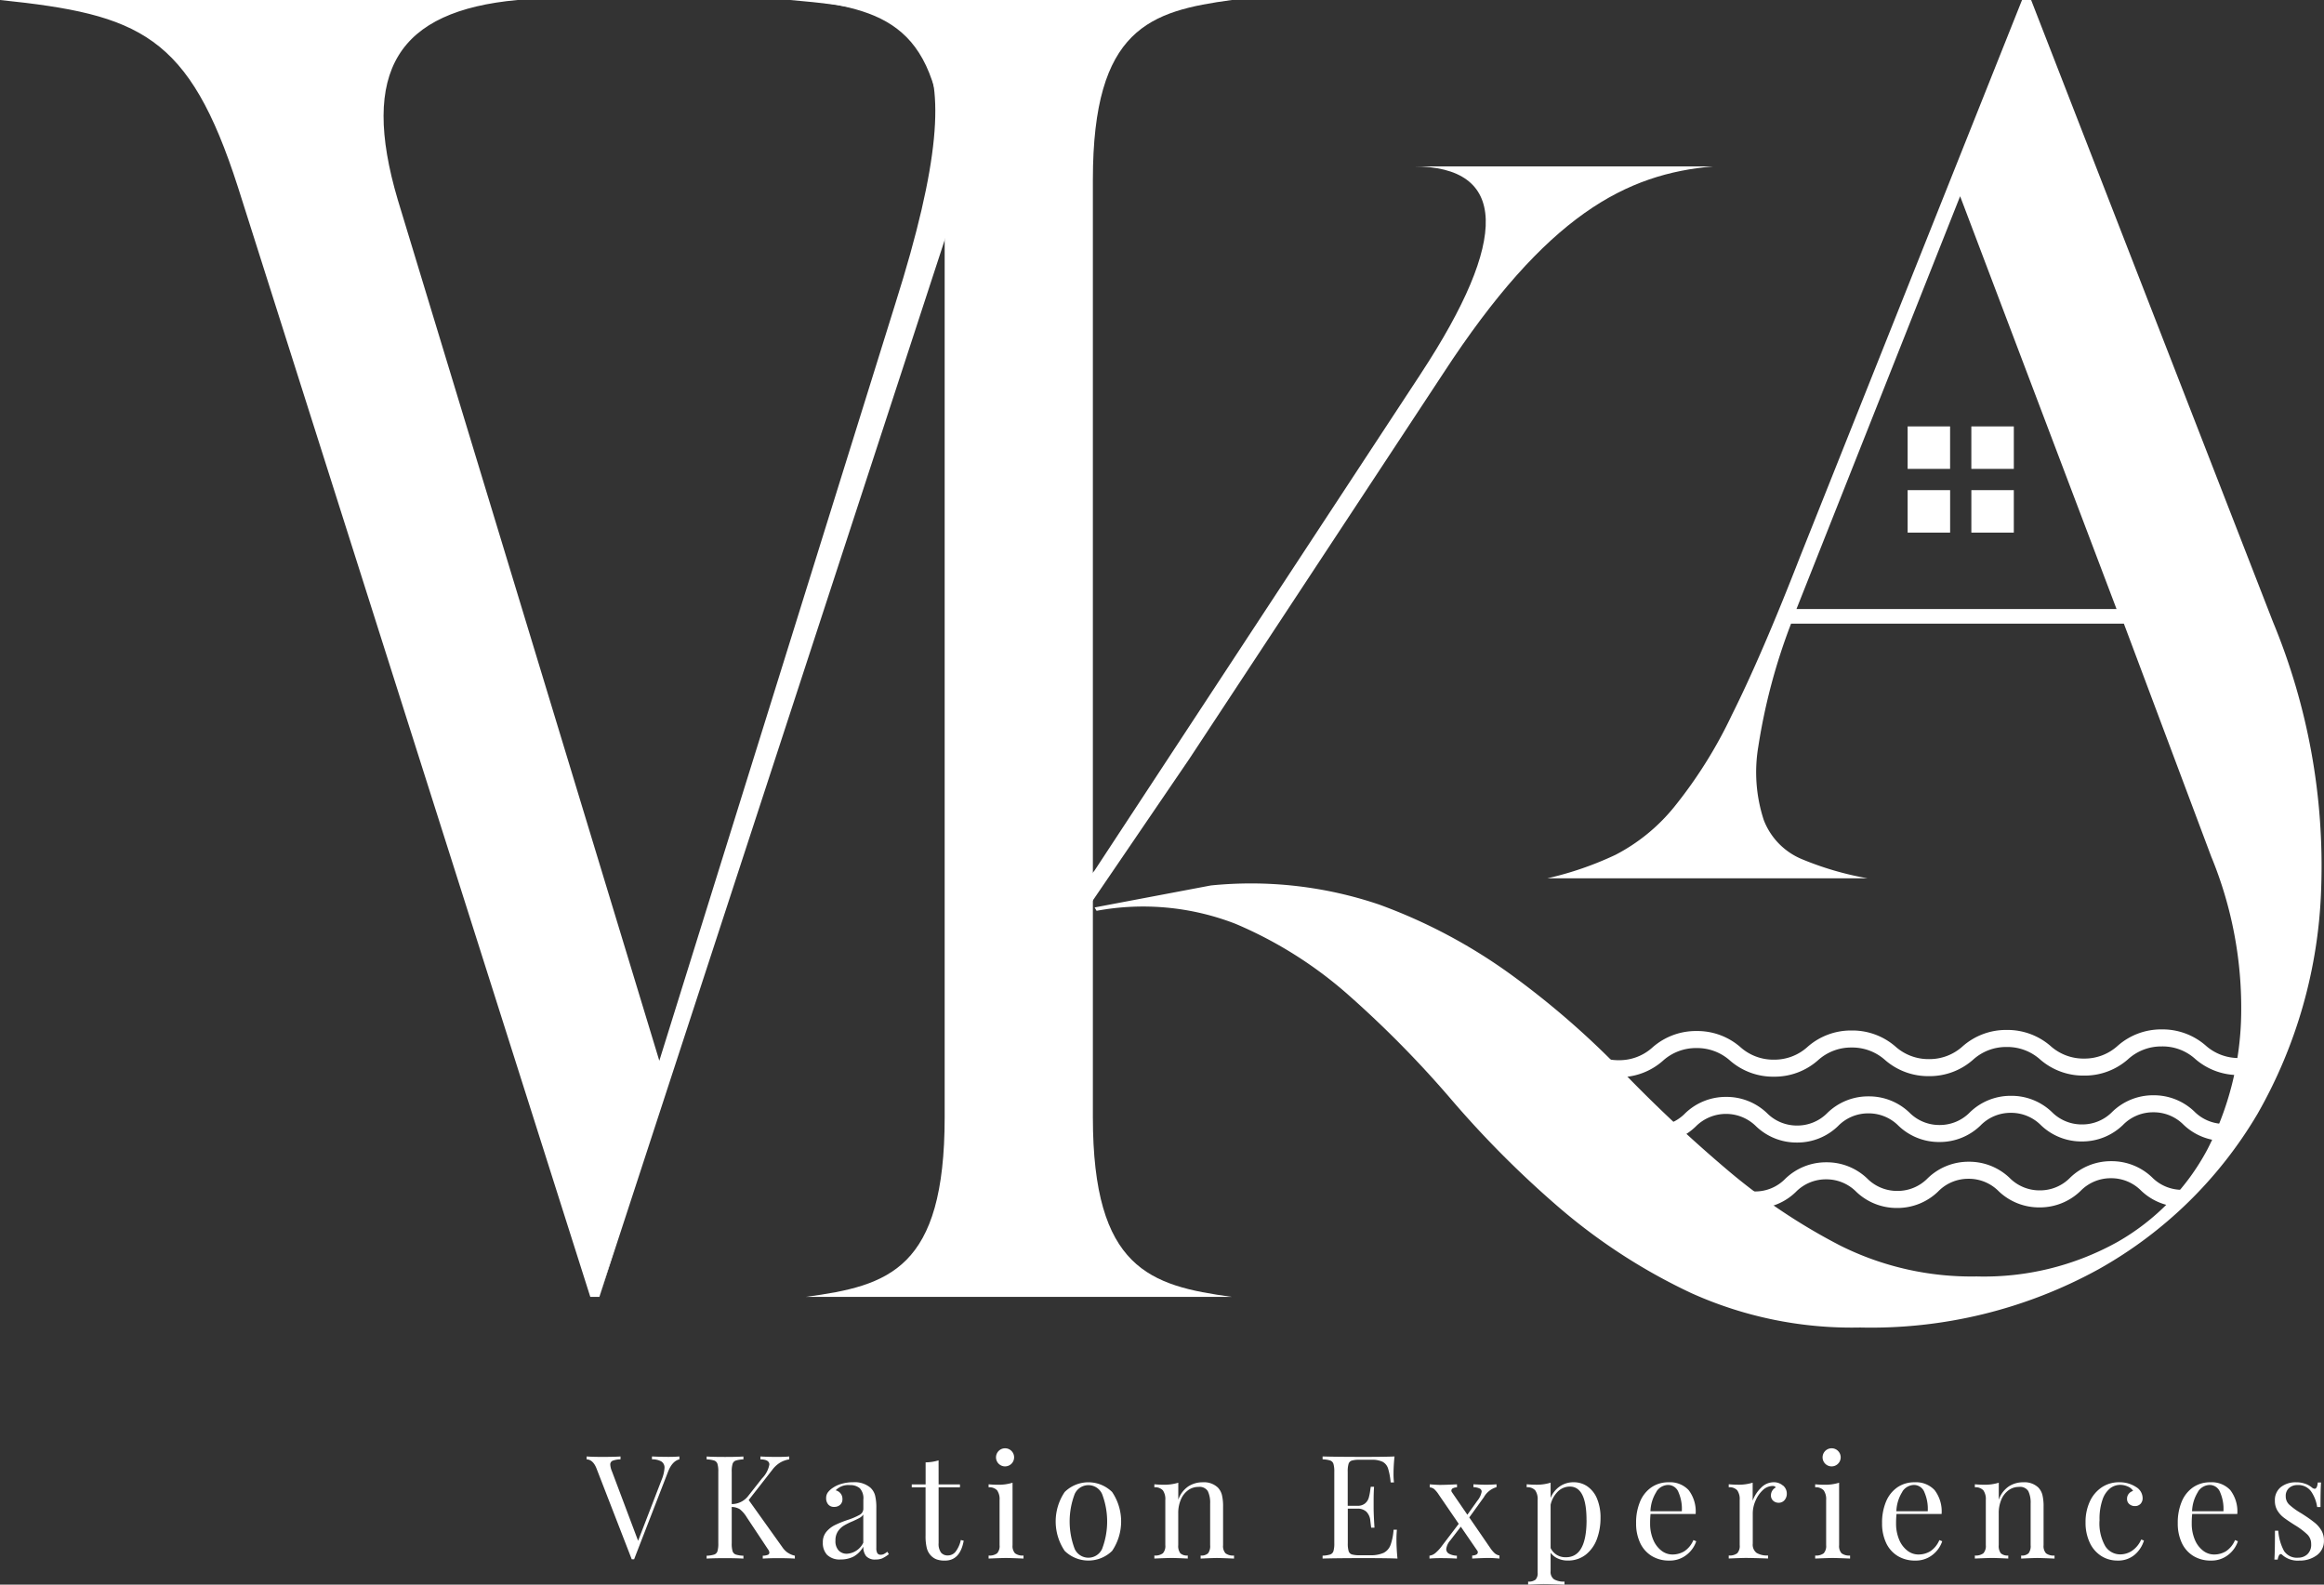 <svg id="Group_320" data-name="Group 320" xmlns="http://www.w3.org/2000/svg" xmlns:xlink="http://www.w3.org/1999/xlink" width="148.181" height="101.037" viewBox="0 0 148.181 101.037">
  <rect x="0" y="0" width="148.181" height="101.037" fill="#333333" stroke="none"/>
  <defs>
    <clipPath id="clip-path">
      <rect id="Rectangle_309" data-name="Rectangle 309" width="148.181" height="101.037" fill="none"/>
    </clipPath>
  </defs>
  <g id="Group_319" data-name="Group 319" clip-path="url(#clip-path)">
    <path id="Path_45614" data-name="Path 45614" d="M57.789,20.384,38.218,82.69h-.58L15.171,11.929C12.044,2.2,8.917.927,0,0H33.006C25.363.7,22.931,4.518,25.363,12.74L42.039,67.634,57.094,19.341C62.769,1.391,58.252.7,50.378,0H75.045c-9.5.811-11.813,3.011-17.256,20.383" transform="translate(0 -0.001)" fill="#fff"/>
    <path id="Path_45615" data-name="Path 45615" d="M158.017,71.231V11.458c0-9.686,3.662-10.749,8.86-11.458h-27.17c5.316.709,8.86,1.772,8.86,11.458V71.231c0,9.686-3.544,10.749-8.86,11.458h27.17c-5.2-.709-8.86-1.772-8.86-11.458" transform="translate(-88.334)" fill="#fff"/>
    <path id="Path_45616" data-name="Path 45616" d="M210.129,42.088l-20.79,31.658-.175.219-.093.5.073,1.314,6.22-9.125,16.184-24.57c6.615-10.159,11.695-12.758,17.246-13.23H209.657c6.025,0,6.142,4.606.473,13.23" transform="translate(-119.546 -18.246)" fill="#fff"/>
    <path id="Path_45617" data-name="Path 45617" d="M189.8,57.859l.126.214a16.286,16.286,0,0,1,8.86.83,26.36,26.36,0,0,1,7.247,4.58,67.333,67.333,0,0,1,6.551,6.667,64.183,64.183,0,0,0,6.9,6.9,37.152,37.152,0,0,0,8.348,5.392,24.888,24.888,0,0,0,10.783,2.2,30.1,30.1,0,0,0,15.19-3.71,27.162,27.162,0,0,0,10.145-9.914,30.923,30.923,0,0,0,4.058-14.378,40.587,40.587,0,0,0-3.073-16.987L249.514,0h-.58L234.788,35.481q-2.435,6.26-4.348,10.088a29.276,29.276,0,0,1-3.71,5.913A11.82,11.82,0,0,1,223.02,54.5,21.118,21.118,0,0,1,218.672,56h20.407a19.771,19.771,0,0,1-4.175-1.218,4.409,4.409,0,0,1-2.435-2.492,9.8,9.8,0,0,1-.348-4.7,37.9,37.9,0,0,1,2.087-7.827h21.219l5.566,14.841a25.3,25.3,0,0,1,1.913,10.146,19.433,19.433,0,0,1-2.145,8.522,14.8,14.8,0,0,1-5.74,5.914,17.492,17.492,0,0,1-8.986,2.2,18.694,18.694,0,0,1-8.7-1.972,38.253,38.253,0,0,1-7.247-4.869,90.557,90.557,0,0,1-6.667-6.262,53.843,53.843,0,0,0-7.073-6.145,34.329,34.329,0,0,0-8.406-4.464,25.485,25.485,0,0,0-10.726-1.218m37.336-17.624,10.435-26.32,9.973,26.32Z" transform="translate(-120.007)" fill="#fff"/>
    <path id="Path_45618" data-name="Path 45618" d="M272.188,181.54a4.178,4.178,0,0,1-2.779-1.019,3.141,3.141,0,0,0-2.135-.806h-.016l0-1.085h.02a4.18,4.18,0,0,1,2.78,1.019,3.139,3.139,0,0,0,2.134.806h.017a3.134,3.134,0,0,0,2.144-.821,4.181,4.181,0,0,1,2.792-1.039h.018a4.178,4.178,0,0,1,2.781,1.02,3.143,3.143,0,0,0,2.135.806h.017a3.134,3.134,0,0,0,2.144-.822,4.179,4.179,0,0,1,2.792-1.038h.019a4.18,4.18,0,0,1,2.781,1.019,3.147,3.147,0,0,0,2.136.806h.015a3.139,3.139,0,0,0,2.145-.821,4.179,4.179,0,0,1,2.792-1.039h.02a4.184,4.184,0,0,1,2.781,1.019,3.142,3.142,0,0,0,2.135.807h.015a3.138,3.138,0,0,0,2.145-.822,4.18,4.18,0,0,1,2.792-1.039h.02a4.182,4.182,0,0,1,2.781,1.02,3.141,3.141,0,0,0,2.134.806h.017l0,1.085h-.02a4.178,4.178,0,0,1-2.78-1.019,3.1,3.1,0,0,0-2.152-.806,3.135,3.135,0,0,0-2.144.821,4.175,4.175,0,0,1-2.792,1.039h-.019a4.18,4.18,0,0,1-2.781-1.019,3.144,3.144,0,0,0-2.135-.806h-.016a3.135,3.135,0,0,0-2.144.821,4.18,4.18,0,0,1-2.792,1.039h-.018a4.182,4.182,0,0,1-2.782-1.02,3.144,3.144,0,0,0-2.136-.806h-.015a3.142,3.142,0,0,0-2.144.821,4.173,4.173,0,0,1-2.792,1.039h-.02a4.178,4.178,0,0,1-2.78-1.019,3.145,3.145,0,0,0-2.136-.806h-.015A3.135,3.135,0,0,0,275,180.5a4.181,4.181,0,0,1-2.792,1.039Z" transform="translate(-168.981 -112.857)" fill="#fff"/>
    <path id="Path_45619" data-name="Path 45619" d="M279.11,192.964a3.724,3.724,0,0,1-2.6-1.033,2.675,2.675,0,0,0-1.917-.793h-.014l0-1.085h.017a3.727,3.727,0,0,1,2.6,1.033,2.673,2.673,0,0,0,1.916.793h.014a2.676,2.676,0,0,0,1.925-.807,3.724,3.724,0,0,1,2.608-1.054h.017a3.724,3.724,0,0,1,2.6,1.033,2.676,2.676,0,0,0,1.916.793h.014a2.676,2.676,0,0,0,1.925-.808,3.722,3.722,0,0,1,2.608-1.052h.019a3.724,3.724,0,0,1,2.6,1.033,2.673,2.673,0,0,0,1.915.793h.015a2.671,2.671,0,0,0,1.925-.808,3.726,3.726,0,0,1,2.608-1.053h.02a3.722,3.722,0,0,1,2.6,1.033,2.676,2.676,0,0,0,1.915.792h.015a2.672,2.672,0,0,0,1.925-.807,3.725,3.725,0,0,1,2.608-1.053h.018a3.725,3.725,0,0,1,2.6,1.033,2.676,2.676,0,0,0,1.918.793h.014l0,1.085h-.018a3.725,3.725,0,0,1-2.6-1.033,2.675,2.675,0,0,0-1.917-.793H310.9a2.674,2.674,0,0,0-1.926.808,3.728,3.728,0,0,1-2.608,1.052h-.019a3.719,3.719,0,0,1-2.6-1.033,2.676,2.676,0,0,0-1.916-.792h-.015a2.67,2.67,0,0,0-1.925.807,3.725,3.725,0,0,1-2.608,1.053h-.019a3.723,3.723,0,0,1-2.6-1.033,2.673,2.673,0,0,0-1.915-.793h-.015a2.672,2.672,0,0,0-1.925.808,3.724,3.724,0,0,1-2.608,1.052h-.018a3.726,3.726,0,0,1-2.6-1.033,2.721,2.721,0,0,0-3.854.015,3.721,3.721,0,0,1-2.607,1.053Z" transform="translate(-173.611 -120.08)" fill="#fff"/>
    <path id="Path_45620" data-name="Path 45620" d="M271.784,204.39a3.723,3.723,0,0,1-2.6-1.033,2.673,2.673,0,0,0-1.915-.792h-.014l0-1.085h.018a3.723,3.723,0,0,1,2.6,1.033,2.747,2.747,0,0,0,1.93.792,2.673,2.673,0,0,0,1.925-.807,3.721,3.721,0,0,1,2.607-1.053h.019a3.722,3.722,0,0,1,2.6,1.033,2.675,2.675,0,0,0,1.916.793h.015a2.672,2.672,0,0,0,1.925-.807,3.725,3.725,0,0,1,2.608-1.052h.018a3.72,3.72,0,0,1,2.6,1.033,2.677,2.677,0,0,0,1.917.792h.014a2.672,2.672,0,0,0,1.925-.808,3.726,3.726,0,0,1,2.608-1.053h.018a3.726,3.726,0,0,1,2.6,1.033,2.676,2.676,0,0,0,1.916.793h.014a2.675,2.675,0,0,0,1.925-.808,3.726,3.726,0,0,1,2.609-1.053h.019a3.722,3.722,0,0,1,2.6,1.033,2.676,2.676,0,0,0,1.917.793h.014l0,1.085H308.1a3.722,3.722,0,0,1-2.6-1.033,2.677,2.677,0,0,0-1.916-.792h-.015a2.676,2.676,0,0,0-1.927.808,3.721,3.721,0,0,1-2.607,1.053h-.018a3.722,3.722,0,0,1-2.6-1.033,2.677,2.677,0,0,0-1.917-.792h-.014a2.673,2.673,0,0,0-1.925.808,3.724,3.724,0,0,1-2.607,1.053h-.018a3.724,3.724,0,0,1-2.6-1.033,2.675,2.675,0,0,0-1.916-.793h-.014a2.676,2.676,0,0,0-1.925.808,3.722,3.722,0,0,1-2.608,1.052h-.019a3.722,3.722,0,0,1-2.6-1.033,2.675,2.675,0,0,0-1.916-.793h-.014a2.674,2.674,0,0,0-1.925.807,3.723,3.723,0,0,1-2.608,1.053Z" transform="translate(-168.98 -127.304)" fill="#fff"/>
    <rect id="Rectangle_305" data-name="Rectangle 305" width="2.709" height="2.708" transform="translate(125.695 27.188)" fill="#fff"/>
    <rect id="Rectangle_306" data-name="Rectangle 306" width="2.707" height="2.708" transform="translate(125.696 31.251)" fill="#fff"/>
    <rect id="Rectangle_307" data-name="Rectangle 307" width="2.709" height="2.708" transform="translate(121.633 31.251)" fill="#fff"/>
    <rect id="Rectangle_308" data-name="Rectangle 308" width="2.707" height="2.708" transform="translate(121.633 27.188)" fill="#fff"/>
    <path id="Path_45621" data-name="Path 45621" d="M103.932,94.106l24.847-76.05L124.9,25.443Z" transform="translate(-65.714 -11.417)" fill="#fff"/>
    <path id="Path_45622" data-name="Path 45622" d="M107.638,252.541v.184q-.459.11-.726.8l-2.16,5.571H104.6l-2.243-5.782q-.221-.57-.634-.589v-.184c.246.018.573.028.984.028q.79,0,1.177-.028v.184a1.511,1.511,0,0,0-.5.087.254.254,0,0,0-.152.253,1.263,1.263,0,0,0,.11.432l1.664,4.421,1.5-3.889a2.4,2.4,0,0,0,.184-.754.456.456,0,0,0-.2-.414,1.175,1.175,0,0,0-.6-.138v-.184q.524.028,1.057.028.414,0,.689-.028" transform="translate(-64.32 -159.677)" fill="#fff"/>
    <path id="Path_45623" data-name="Path 45623" d="M127.689,258.668a1.309,1.309,0,0,0,.464.2v.184q-.441-.028-1.1-.028-.5,0-.946.028v-.184a.912.912,0,0,0,.321-.055.148.148,0,0,0,.1-.138.405.405,0,0,0-.092-.221l-1.342-2.022a1.977,1.977,0,0,0-.451-.528,1.02,1.02,0,0,0-.515-.143v2.317a1.659,1.659,0,0,0,.055.506.331.331,0,0,0,.207.211,1.83,1.83,0,0,0,.483.074v.184q-.423-.028-1.168-.028-.79,0-1.177.028v-.184a1.821,1.821,0,0,0,.482-.074.329.329,0,0,0,.207-.211,1.659,1.659,0,0,0,.055-.506v-4.56a1.662,1.662,0,0,0-.055-.506.33.33,0,0,0-.207-.211,1.854,1.854,0,0,0-.482-.074v-.184q.386.028,1.177.028.735,0,1.168-.028v.184a1.863,1.863,0,0,0-.483.074.331.331,0,0,0-.207.211,1.662,1.662,0,0,0-.055.506v2.059a1.325,1.325,0,0,0,1.048-.515l.883-1.122a1.7,1.7,0,0,0,.468-.883q0-.322-.57-.331v-.184q.524.028,1.057.028.505,0,.781-.028v.184a1.647,1.647,0,0,0-.57.2,1.783,1.783,0,0,0-.515.473l-1.5,1.921,2.133,2.988a1.4,1.4,0,0,0,.345.363" transform="translate(-77.472 -159.677)" fill="#fff"/>
    <path id="Path_45624" data-name="Path 45624" d="M142.958,261.655a1.108,1.108,0,0,1-.28-.8,1.019,1.019,0,0,1,.225-.681,1.7,1.7,0,0,1,.533-.422,6.745,6.745,0,0,1,.814-.331,4.255,4.255,0,0,0,.763-.322.444.444,0,0,0,.248-.4v-.57a.948.948,0,0,0-.225-.731.925.925,0,0,0-.63-.2,1.107,1.107,0,0,0-.91.331.577.577,0,0,1,.308.193.548.548,0,0,1,.124.368.465.465,0,0,1-.147.363.54.54,0,0,1-.377.133.464.464,0,0,1-.386-.161.6.6,0,0,1-.129-.391.614.614,0,0,1,.106-.368,1.288,1.288,0,0,1,.317-.294,1.907,1.907,0,0,1,.561-.258,2.623,2.623,0,0,1,.745-.1,1.547,1.547,0,0,1,1.085.34,1.038,1.038,0,0,1,.308.51,3.2,3.2,0,0,1,.078.786v2.556a.645.645,0,0,0,.064.331.24.24,0,0,0,.221.1.439.439,0,0,0,.207-.05,1.175,1.175,0,0,0,.207-.142l.1.156a2.258,2.258,0,0,1-.409.262,1.038,1.038,0,0,1-.428.078.745.745,0,0,1-.616-.22.937.937,0,0,1-.175-.6,1.6,1.6,0,0,1-.634.639,1.784,1.784,0,0,1-.809.179,1.148,1.148,0,0,1-.86-.289m2.3-.777v-1.8a.642.642,0,0,1-.23.211q-.147.082-.45.22a4.281,4.281,0,0,0-.566.281,1.239,1.239,0,0,0-.372.363,1.025,1.025,0,0,0-.156.589.87.87,0,0,0,.2.625.7.7,0,0,0,.533.211,1.231,1.231,0,0,0,1.039-.7" transform="translate(-90.213 -162.507)" fill="#fff"/>
    <path id="Path_45625" data-name="Path 45625" d="M159.812,254.752h1.361v.184h-1.361v3.558a.941.941,0,0,0,.152.6.534.534,0,0,0,.437.184.626.626,0,0,0,.487-.23,1.893,1.893,0,0,0,.34-.754l.184.046q-.229,1.269-1.2,1.268a1.529,1.529,0,0,1-.515-.073.975.975,0,0,1-.359-.23,1.075,1.075,0,0,1-.28-.5,3.17,3.17,0,0,1-.078-.79v-3.08H158.1v-.184h.883v-1.407a2.846,2.846,0,0,0,.827-.129Z" transform="translate(-99.965 -160.104)" fill="#fff"/>
    <path id="Path_45626" data-name="Path 45626" d="M172.952,257.294a.687.687,0,0,0,.156.52.806.806,0,0,0,.542.142v.193q-.846-.036-1.112-.036t-1.113.036v-.193a.807.807,0,0,0,.543-.142.688.688,0,0,0,.156-.52v-2.877a.979.979,0,0,0-.156-.616.664.664,0,0,0-.543-.193v-.193q.295.028.57.028a3,3,0,0,0,.956-.129Zm-.064-6a.577.577,0,1,1-.414-.175.567.567,0,0,1,.414.175" transform="translate(-108.39 -158.776)" fill="#fff"/>
    <path id="Path_45627" data-name="Path 45627" d="M186.65,257.637a3.354,3.354,0,0,1,0,3.755,2.164,2.164,0,0,1-3.024,0,3.354,3.354,0,0,1,0-3.755,2.153,2.153,0,0,1,3.024,0m-2.386.129a4.915,4.915,0,0,0,0,3.5.961.961,0,0,0,1.747,0,4.915,4.915,0,0,0,0-3.5.957.957,0,0,0-1.747,0" transform="translate(-115.74 -162.507)" fill="#fff"/>
    <path id="Path_45628" data-name="Path 45628" d="M204.215,257.366a1.05,1.05,0,0,1,.248.46,3.011,3.011,0,0,1,.074.745v2.455a.687.687,0,0,0,.156.52.8.8,0,0,0,.542.142v.193q-.846-.036-1.1-.036t-1.029.036v-.193a.633.633,0,0,0,.473-.142.767.767,0,0,0,.133-.52v-2.656a1.686,1.686,0,0,0-.147-.786.618.618,0,0,0-.6-.271,1.092,1.092,0,0,0-.671.22,1.426,1.426,0,0,0-.455.6,2.165,2.165,0,0,0-.161.85v2.041a.769.769,0,0,0,.133.52.634.634,0,0,0,.474.142v.193q-.772-.036-1.03-.036t-1.1.036v-.193a.807.807,0,0,0,.543-.142.688.688,0,0,0,.156-.52v-2.877a.979.979,0,0,0-.156-.616.665.665,0,0,0-.543-.193v-.193c.2.018.386.028.57.028a3,3,0,0,0,.956-.129v1.085a1.7,1.7,0,0,1,.639-.85,1.675,1.675,0,0,1,.924-.262,1.281,1.281,0,0,1,.974.349" transform="translate(-126.552 -162.507)" fill="#fff"/>
    <path id="Path_45629" data-name="Path 45629" d="M234.1,259.051q-.625-.028-2.105-.028-1.765,0-2.666.028v-.184a1.833,1.833,0,0,0,.483-.074.33.33,0,0,0,.207-.211,1.658,1.658,0,0,0,.056-.506v-4.56a1.655,1.655,0,0,0-.056-.506.331.331,0,0,0-.207-.211,1.847,1.847,0,0,0-.483-.074v-.184q.9.028,2.666.028,1.352,0,1.921-.028a10.369,10.369,0,0,0-.064,1.085,4.7,4.7,0,0,0,.028.57h-.211a4.3,4.3,0,0,0-.165-.887.743.743,0,0,0-.34-.423,1.542,1.542,0,0,0-.726-.133h-.763a1.654,1.654,0,0,0-.482.051.316.316,0,0,0-.207.207,1.67,1.67,0,0,0-.055.506v2.17h.607a.733.733,0,0,0,.5-.152.743.743,0,0,0,.234-.358,3.33,3.33,0,0,0,.1-.52l.028-.184h.211q-.028.386-.028.864v.441q0,.469.055,1.305h-.211c-.006-.043-.025-.192-.056-.446a.906.906,0,0,0-.253-.575.81.81,0,0,0-.575-.193h-.607v2.206a1.673,1.673,0,0,0,.055.506.315.315,0,0,0,.207.207,1.656,1.656,0,0,0,.482.051h.671a1.979,1.979,0,0,0,.869-.151.914.914,0,0,0,.436-.488,3.687,3.687,0,0,0,.2-.988h.211a6.38,6.38,0,0,0-.028.662q0,.524.064,1.177" transform="translate(-144.999 -159.678)" fill="#fff"/>
    <path id="Path_45630" data-name="Path 45630" d="M252.045,261.775a.647.647,0,0,0,.29.133v.193q-.478-.037-.653-.037-.313,0-1.085.037v-.193a.544.544,0,0,0,.253-.055.167.167,0,0,0,.106-.147.171.171,0,0,0-.037-.11l-1.048-1.526-.671.873a1.025,1.025,0,0,0-.258.552.331.331,0,0,0,.179.3,1.121,1.121,0,0,0,.5.124v.184q-.478-.028-1.048-.028-.4,0-.7.028v-.184a.732.732,0,0,0,.372-.165,2.586,2.586,0,0,0,.436-.478l1.057-1.388-1.277-1.866a1.771,1.771,0,0,0-.294-.354.528.528,0,0,0-.276-.105v-.193q.478.036.652.036.313,0,1.085-.036v.193a.544.544,0,0,0-.253.055.166.166,0,0,0-.106.147.171.171,0,0,0,.037.11l.983,1.434.635-.892a1.247,1.247,0,0,0,.276-.579.216.216,0,0,0-.124-.2,1,1,0,0,0-.4-.087v-.184q.478.027.772.028.4,0,.7-.028v.184a1.351,1.351,0,0,0-.809.643l-.928,1.287,1.351,1.967a1.887,1.887,0,0,0,.281.327" transform="translate(-156.728 -162.729)" fill="#fff"/>
    <path id="Path_45631" data-name="Path 45631" d="M268.6,257.284a1.746,1.746,0,0,1,.611.781,3.109,3.109,0,0,1,.221,1.231,3.819,3.819,0,0,1-.225,1.324,2.271,2.271,0,0,1-.7,1,1.809,1.809,0,0,1-1.181.386,1.433,1.433,0,0,1-.634-.138,1.127,1.127,0,0,1-.442-.358v1.177a.572.572,0,0,0,.221.519,1.232,1.232,0,0,0,.662.143v.193l-.211-.009q-.855-.028-1.113-.028-.221,0-.993.037v-.193a.7.7,0,0,0,.474-.124.6.6,0,0,0,.133-.446v-4.634a.978.978,0,0,0-.156-.616.664.664,0,0,0-.543-.193v-.193q.285.028.57.028a2.983,2.983,0,0,0,.956-.129v.975a1.644,1.644,0,0,1,.588-.74,1.537,1.537,0,0,1,.883-.262,1.521,1.521,0,0,1,.878.267m-.06,2.142q0-2.132-1.066-2.133a1.083,1.083,0,0,0-.745.3,1.709,1.709,0,0,0-.478.859v2.758a1.044,1.044,0,0,0,.377.428,1.077,1.077,0,0,0,.6.161q1.315,0,1.315-2.372" transform="translate(-167.381 -162.507)" fill="#fff"/>
    <path id="Path_45632" data-name="Path 45632" d="M287.534,260.777a1.824,1.824,0,0,1-.62.869,1.707,1.707,0,0,1-1.1.363,2.089,2.089,0,0,1-1.131-.3,1.925,1.925,0,0,1-.731-.837,2.894,2.894,0,0,1-.253-1.245,3.443,3.443,0,0,1,.257-1.388,2.057,2.057,0,0,1,.726-.905,1.905,1.905,0,0,1,1.094-.317,1.616,1.616,0,0,1,1.273.5,2.234,2.234,0,0,1,.446,1.522H284.62a5.473,5.473,0,0,0-.028.588,2.611,2.611,0,0,0,.2,1.057,1.687,1.687,0,0,0,.524.694,1.128,1.128,0,0,0,.685.243,1.449,1.449,0,0,0,.781-.211,1.582,1.582,0,0,0,.57-.708ZM285,257.615a2.471,2.471,0,0,0-.386,1.25h2a2.638,2.638,0,0,0-.207-1.2.716.716,0,0,0-.667-.478.909.909,0,0,0-.745.423" transform="translate(-179.379 -162.507)" fill="#fff"/>
    <path id="Path_45633" data-name="Path 45633" d="M303.236,257.228a.669.669,0,0,1,.235.515.617.617,0,0,1-.143.409.473.473,0,0,1-.382.17.5.5,0,0,1-.345-.129.447.447,0,0,1-.142-.349.572.572,0,0,1,.312-.5.221.221,0,0,0-.193-.092.927.927,0,0,0-.653.281,1.947,1.947,0,0,0-.459.685,2.021,2.021,0,0,0-.166.763v1.949a.662.662,0,0,0,.243.589,1.311,1.311,0,0,0,.731.165v.193l-.221-.009q-.938-.028-1.2-.027-.239,0-1.085.036v-.193a.808.808,0,0,0,.543-.142.688.688,0,0,0,.156-.52v-2.877a.98.98,0,0,0-.156-.616.665.665,0,0,0-.543-.193v-.193c.2.018.386.028.57.028a2.992,2.992,0,0,0,.956-.129v1.149a2.181,2.181,0,0,1,.529-.818,1.121,1.121,0,0,1,.8-.358.866.866,0,0,1,.6.211" transform="translate(-189.542 -162.507)" fill="#fff"/>
    <path id="Path_45634" data-name="Path 45634" d="M316.275,257.294a.687.687,0,0,0,.156.52.806.806,0,0,0,.542.142v.193q-.846-.036-1.112-.036t-1.113.036v-.193a.807.807,0,0,0,.543-.142.688.688,0,0,0,.156-.52v-2.877a.98.98,0,0,0-.156-.616.664.664,0,0,0-.543-.193v-.193q.295.028.57.028a3,3,0,0,0,.956-.129Zm-.064-6a.577.577,0,1,1-.414-.175.567.567,0,0,1,.414.175" transform="translate(-199.01 -158.776)" fill="#fff"/>
    <path id="Path_45635" data-name="Path 45635" d="M330.184,260.777a1.824,1.824,0,0,1-.62.869,1.707,1.707,0,0,1-1.1.363,2.089,2.089,0,0,1-1.131-.3,1.924,1.924,0,0,1-.731-.837,2.894,2.894,0,0,1-.253-1.245,3.443,3.443,0,0,1,.257-1.388,2.057,2.057,0,0,1,.726-.905,1.9,1.9,0,0,1,1.094-.317,1.616,1.616,0,0,1,1.273.5,2.234,2.234,0,0,1,.446,1.522H327.27a5.465,5.465,0,0,0-.028.588,2.612,2.612,0,0,0,.2,1.057,1.688,1.688,0,0,0,.524.694,1.128,1.128,0,0,0,.685.243,1.449,1.449,0,0,0,.781-.211,1.582,1.582,0,0,0,.57-.708Zm-2.537-3.162a2.47,2.47,0,0,0-.386,1.25h2a2.638,2.638,0,0,0-.207-1.2.716.716,0,0,0-.667-.478.909.909,0,0,0-.745.423" transform="translate(-206.346 -162.507)" fill="#fff"/>
    <path id="Path_45636" data-name="Path 45636" d="M346.488,257.366a1.051,1.051,0,0,1,.248.46,3.009,3.009,0,0,1,.074.745v2.455a.687.687,0,0,0,.156.52.8.8,0,0,0,.542.142v.193q-.846-.036-1.1-.036t-1.029.036v-.193a.634.634,0,0,0,.473-.142.767.767,0,0,0,.133-.52v-2.656a1.687,1.687,0,0,0-.147-.786.618.618,0,0,0-.6-.271,1.092,1.092,0,0,0-.671.22,1.426,1.426,0,0,0-.455.6,2.166,2.166,0,0,0-.161.85v2.041a.769.769,0,0,0,.133.52.634.634,0,0,0,.474.142v.193q-.772-.036-1.03-.036t-1.1.036v-.193a.807.807,0,0,0,.543-.142.688.688,0,0,0,.156-.52v-2.877a.979.979,0,0,0-.156-.616.665.665,0,0,0-.543-.193v-.193c.2.018.386.028.57.028a3,3,0,0,0,.956-.129v1.085a1.7,1.7,0,0,1,.639-.85,1.675,1.675,0,0,1,.924-.262,1.281,1.281,0,0,1,.974.349" transform="translate(-216.509 -162.507)" fill="#fff"/>
    <path id="Path_45637" data-name="Path 45637" d="M364.832,257.311a.833.833,0,0,1,.432.708.509.509,0,0,1-.138.377.474.474,0,0,1-.349.138.538.538,0,0,1-.359-.124.415.415,0,0,1-.147-.335.5.5,0,0,1,.11-.327.537.537,0,0,1,.276-.179.689.689,0,0,0-.326-.276,1.163,1.163,0,0,0-.5-.111,1.052,1.052,0,0,0-.634.216,1.558,1.558,0,0,0-.487.717,3.737,3.737,0,0,0-.193,1.319,2.92,2.92,0,0,0,.368,1.66,1.123,1.123,0,0,0,.956.52,1.357,1.357,0,0,0,.749-.23,1.68,1.68,0,0,0,.584-.717l.175.064a1.914,1.914,0,0,1-.584.9,1.615,1.615,0,0,1-1.108.377,1.894,1.894,0,0,1-1.034-.294,2,2,0,0,1-.731-.851,2.957,2.957,0,0,1-.267-1.292,3.085,3.085,0,0,1,.271-1.323,2.164,2.164,0,0,1,.758-.906,1.954,1.954,0,0,1,1.112-.326,1.907,1.907,0,0,1,1.066.294" transform="translate(-228.648 -162.507)" fill="#fff"/>
    <path id="Path_45638" data-name="Path 45638" d="M381.458,260.777a1.823,1.823,0,0,1-.62.869,1.707,1.707,0,0,1-1.1.363,2.089,2.089,0,0,1-1.131-.3,1.925,1.925,0,0,1-.731-.837,2.894,2.894,0,0,1-.253-1.245,3.444,3.444,0,0,1,.257-1.388,2.057,2.057,0,0,1,.726-.905,1.9,1.9,0,0,1,1.094-.317,1.616,1.616,0,0,1,1.273.5,2.234,2.234,0,0,1,.446,1.522h-2.877a5.473,5.473,0,0,0-.028.588,2.611,2.611,0,0,0,.2,1.057,1.687,1.687,0,0,0,.524.694,1.128,1.128,0,0,0,.685.243,1.449,1.449,0,0,0,.781-.211,1.582,1.582,0,0,0,.569-.708Zm-2.537-3.162a2.471,2.471,0,0,0-.386,1.25h2a2.639,2.639,0,0,0-.207-1.2.716.716,0,0,0-.667-.478.909.909,0,0,0-.745.423" transform="translate(-238.766 -162.507)" fill="#fff"/>
    <path id="Path_45639" data-name="Path 45639" d="M396.36,257.118a1.39,1.39,0,0,1,.414.239.311.311,0,0,0,.165.074c.11,0,.178-.135.2-.4h.211q-.036.451-.036,1.563H397.1a2.318,2.318,0,0,0-.39-1,1,1,0,0,0-.86-.4.784.784,0,0,0-.542.189.66.66,0,0,0-.211.519.722.722,0,0,0,.221.538,4.334,4.334,0,0,0,.708.519c.055.031.138.083.248.156a7.9,7.9,0,0,1,.68.487,1.81,1.81,0,0,1,.418.487,1.238,1.238,0,0,1,.161.634,1.115,1.115,0,0,1-.455.947,1.815,1.815,0,0,1-1.117.34,1.473,1.473,0,0,1-1.1-.377.116.116,0,0,0-.083-.037c-.043,0-.081.031-.115.092a.836.836,0,0,0-.078.257h-.211q.036-.524.036-1.839h.211a3.211,3.211,0,0,0,.368,1.292.987.987,0,0,0,.91.427.856.856,0,0,0,.57-.211.824.824,0,0,0,.249-.662.834.834,0,0,0-.244-.607,4.649,4.649,0,0,0-.8-.6q-.451-.285-.694-.469a1.639,1.639,0,0,1-.409-.45,1.164,1.164,0,0,1-.165-.625,1.056,1.056,0,0,1,.386-.883,1.529,1.529,0,0,1,.974-.3,1.6,1.6,0,0,1,.588.1" transform="translate(-249.356 -162.507)" fill="#fff"/>
  </g>
</svg>
